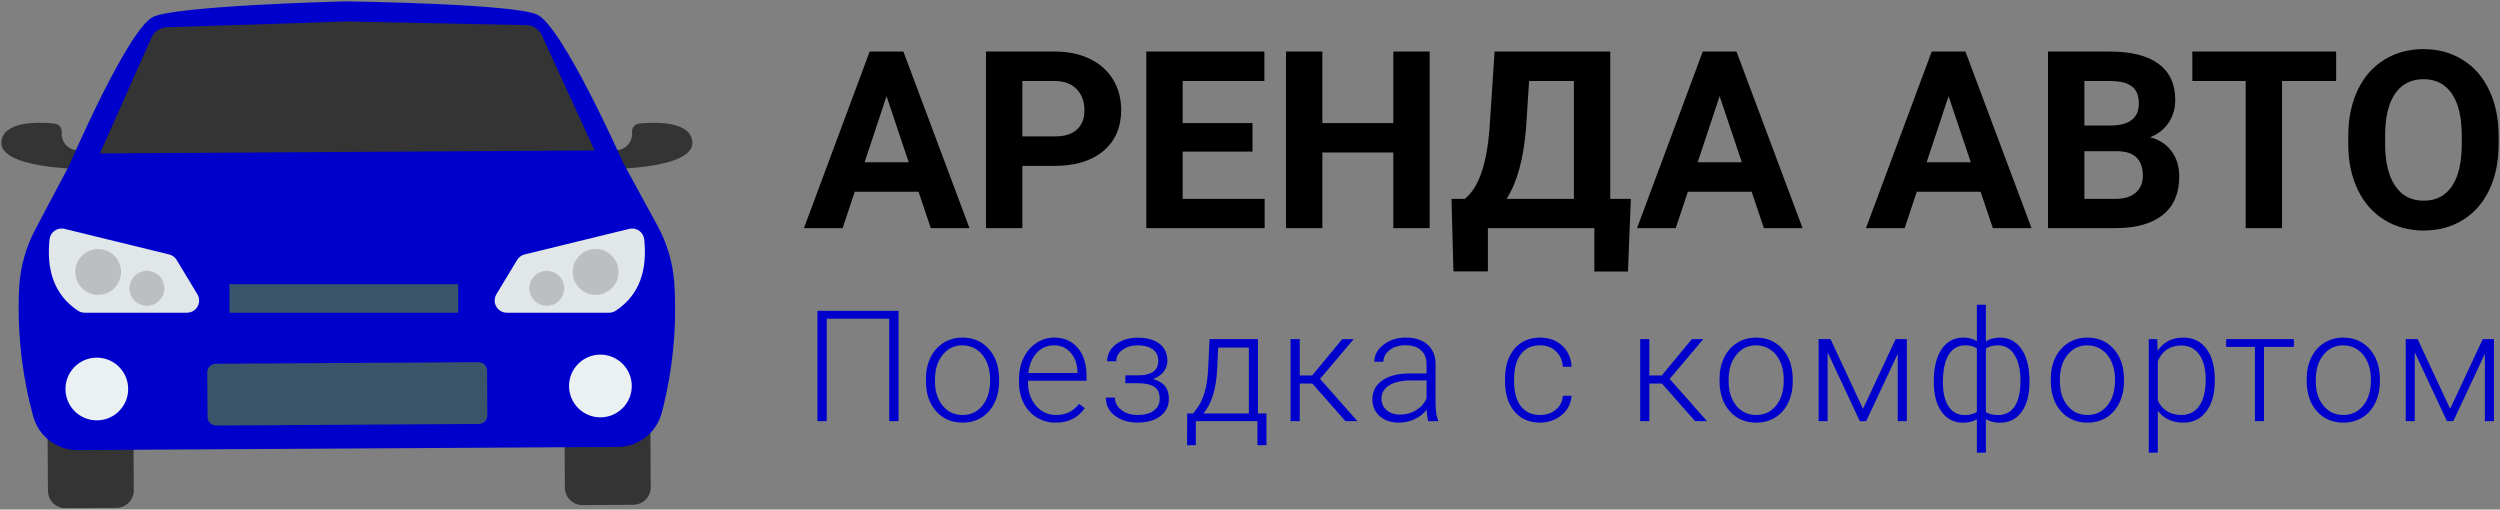 <?xml version="1.0" encoding="UTF-8"?> <svg xmlns="http://www.w3.org/2000/svg" viewBox="-362 45.13 1852.2 377.49" width="1852.2" height="377.49"><rect x="-362" y="45.13" width="1852.2" height="377.49" fill="#808080" stroke="none"/> <path fill="#343434" fill-opacity="1" stroke="" stroke-opacity="1" stroke-width="1" fill-rule="evenodd" id="tSvg26361a366" d="M 68.956 318.63 C 106.591 318.406 106.591 318.406 106.591 318.406 C 113.764 318.363 119.615 324.143 119.658 331.318 C 120.104 406.047 120.104 406.047 120.104 406.047 C 120.146 413.221 114.366 419.072 107.192 419.115 C 69.557 419.34 69.557 419.34 69.557 419.34 C 62.383 419.382 56.533 413.602 56.489 406.428 C 56.043 331.698 56.043 331.698 56.043 331.698 C 56 324.523 61.781 318.674 68.956 318.63Z"></path> <path fill="#343434" fill-opacity="1" stroke="" stroke-opacity="1" stroke-width="1" fill-rule="evenodd" id="tSvg238ceeb87c" d="M -314.024 320.91 C -276.389 320.685 -276.389 320.685 -276.389 320.685 C -269.216 320.643 -263.365 326.423 -263.321 333.597 C -262.877 408.328 -262.877 408.328 -262.877 408.328 C -262.835 415.501 -268.615 421.352 -275.789 421.396 C -313.424 421.62 -313.424 421.62 -313.424 421.62 C -320.598 421.663 -326.448 415.883 -326.492 408.708 C -326.938 333.979 -326.938 333.979 -326.938 333.979 C -326.98 326.804 -321.199 320.953 -314.024 320.91Z"></path> <path fill="#343434" fill-opacity="1" stroke="" stroke-opacity="1" stroke-width="1" fill-rule="evenodd" id="tSvg964dd6acdf" d="M 111.736 136.622 C 108.593 136.918 106.202 139.575 106.235 142.732 C 107.009 148.893 103.061 154.663 97.038 156.173 C 87.675 156.231 87.675 156.231 87.675 156.231 C 87.675 156.231 92.483 170.263 92.483 170.263 C 92.483 170.263 152.763 169.901 150.96 150.101 C 149.563 134.735 123.399 135.503 111.736 136.622Z"></path> <path fill="#343434" fill-opacity="1" stroke="" stroke-opacity="1" stroke-width="1" fill-rule="evenodd" id="tSvgc237752750" d="M -321.737 136.622 C -318.593 136.918 -316.202 139.575 -316.235 142.732 C -317.01 148.893 -313.061 154.663 -307.038 156.173 C -297.675 156.231 -297.675 156.231 -297.675 156.231 C -297.675 156.231 -302.483 170.263 -302.483 170.263 C -302.483 170.263 -362.763 169.901 -360.96 150.101 C -359.563 134.735 -333.4 135.503 -321.737 136.622Z"></path> <path fill="#0000cd" fill-opacity="1" stroke="" stroke-opacity="1" stroke-width="1" fill-rule="evenodd" id="tSvg376f158abf" d="M 137.525 254.197 C 136.399 239.472 132.142 225.157 125.037 212.21 C 99.628 165.611 99.628 165.611 99.628 165.611 C 99.628 165.611 54.51 63.916 35.714 55.823 C 17.54 47.997 -98.46 46.238 -106.146 46.13 C -106.571 46.13 -106.571 46.13 -106.571 46.13 C -114.256 46.333 -230.226 49.478 -248.303 57.52 C -267.003 65.835 -310.928 168.044 -310.928 168.044 C -335.757 214.947 -335.757 214.947 -335.757 214.947 C -342.703 227.977 -346.79 242.338 -347.744 257.074 C -349.49 289.622 -345.983 322.241 -337.359 353.675 C -333.296 368.5 -319.757 378.727 -304.385 378.582 C -104.596 377.426 -104.596 377.426 -104.596 377.426 C -104.596 377.426 -104.171 377.426 -104.171 377.426 C -104.171 377.426 95.619 376.238 95.619 376.238 C 110.988 376.196 124.401 365.808 128.287 350.937 C 136.545 319.397 139.665 286.73 137.525 254.197Z"></path> <path fill="#3A556A" fill-opacity="1" stroke="" stroke-opacity="1" stroke-width="1" fill-rule="evenodd" id="tSvg156c4755c47" d="M -202.171 314.629 C -7.479 313.467 -7.479 313.467 -7.479 313.467 C -3.995 313.446 -1.155 316.253 -1.134 319.736 C -0.936 352.887 -0.936 352.887 -0.936 352.887 C -0.916 356.371 -3.723 359.211 -7.206 359.232 C -201.897 360.394 -201.897 360.394 -201.897 360.394 C -205.381 360.414 -208.222 357.607 -208.242 354.125 C -208.44 320.974 -208.44 320.974 -208.44 320.974 C -208.46 317.49 -205.653 314.649 -202.171 314.629Z"></path> <path fill="#343434" fill-opacity="1" stroke="" stroke-opacity="1" stroke-width="1" fill-rule="evenodd" id="tSvg4e028b90d5" d="M 39.362 71.164 C 37.329 66.737 32.945 63.862 28.074 63.763 C -105.051 61.032 -105.051 61.032 -105.051 61.032 C -105.051 61.032 -105.47 61.032 -105.47 61.032 C -105.47 61.032 -238.557 65.352 -238.557 65.352 C -243.423 65.511 -247.771 68.436 -249.75 72.884 C -287.939 158.782 -287.939 158.782 -287.939 158.782 C -287.939 158.782 -104.906 157.689 -104.906 157.689 C -104.906 157.689 -104.488 157.689 -104.488 157.689 C -104.488 157.689 78.57 156.597 78.57 156.597 C 78.57 156.597 39.362 71.164 39.362 71.164"></path> <path fill="#EBF0F3" fill-opacity="1" stroke="" stroke-opacity="1" stroke-width="1" fill-rule="evenodd" id="tSvgef556507c0" d="M 82.695 307.865 C 69.862 307.94 59.52 318.402 59.594 331.234 C 59.669 344.067 70.131 354.41 82.963 354.335 C 95.796 354.261 106.139 343.799 106.064 330.966 C 106.064 330.962 106.064 330.958 106.064 330.954 C 105.983 318.127 95.523 307.791 82.695 307.865Z"></path> <path fill="#EBF0F3" fill-opacity="1" stroke="" stroke-opacity="1" stroke-width="1" fill-rule="evenodd" id="tSvg18a19435754" d="M -290.408 310.094 C -303.241 310.171 -313.581 320.637 -313.503 333.47 C -313.426 346.303 -302.96 356.643 -290.127 356.564 C -277.294 356.487 -266.956 346.021 -267.033 333.19 C -267.111 320.357 -277.576 310.017 -290.408 310.094Z"></path> <path fill="#3A556A" fill-opacity="1" stroke="" stroke-opacity="1" stroke-width="1" fill-rule="evenodd" id="tSvg17a6a71e66c" d="M -191.991 255.696 C -22.532 255.696 -22.532 255.696 -22.532 255.696 C -22.532 255.696 -22.532 276.849 -22.532 276.849 C -22.532 276.849 -191.991 276.849 -191.991 276.849 C -191.991 276.849 -191.991 255.696 -191.991 255.696"></path> <path fill="#E1E6E9" fill-opacity="1" stroke="" stroke-opacity="1" stroke-width="1" fill-rule="evenodd" id="tSvg176085e4329" d="M 115.3 222.437 C 114.74 217.487 110.272 213.928 105.323 214.489 C 104.938 214.533 104.555 214.601 104.178 214.695 C 26.683 233.643 26.683 233.643 26.683 233.643 C 24.357 234.214 22.352 235.689 21.113 237.739 C 5.761 263.148 5.761 263.148 5.761 263.148 C 3.19 267.406 4.556 272.942 8.814 275.514 C 10.219 276.363 11.829 276.811 13.471 276.811 C 89.186 276.811 89.186 276.811 89.186 276.811 C 90.957 276.824 92.692 276.318 94.179 275.356 C 112.041 263.528 117.631 245.101 115.3 222.437Z"></path> <path fill="#BDBEC1" fill-opacity="1" stroke="" stroke-opacity="1" stroke-width="1" fill-rule="evenodd" id="tSvg110120bae7a" d="M 78.573 229.627 C 69.204 230.01 61.918 237.916 62.302 247.286 C 62.685 256.655 70.592 263.94 79.961 263.556 C 89.329 263.173 96.614 255.269 96.233 245.9 C 95.846 236.532 87.942 229.247 78.573 229.627Z"></path> <path fill="#BDBEC1" fill-opacity="1" stroke="" stroke-opacity="1" stroke-width="1" fill-rule="evenodd" id="tSvgf6b9d0decb" d="M 42.601 245.831 C 35.475 246.117 29.93 252.127 30.216 259.253 C 30.503 266.379 36.512 271.924 43.638 271.637 C 50.764 271.351 56.309 265.341 56.023 258.215 C 56.023 258.211 56.023 258.209 56.023 258.205 C 55.731 251.083 49.724 245.544 42.601 245.831Z"></path> <path fill="#E1E6E9" fill-opacity="1" stroke="" stroke-opacity="1" stroke-width="1" fill-rule="evenodd" id="tSvg159bbe202a0" d="M -325.3 222.437 C -324.74 217.487 -320.273 213.928 -315.324 214.489 C -314.938 214.533 -314.556 214.601 -314.178 214.695 C -236.684 233.643 -236.684 233.643 -236.684 233.643 C -234.357 234.214 -232.352 235.689 -231.113 237.739 C -215.761 263.148 -215.761 263.148 -215.761 263.148 C -213.19 267.406 -214.556 272.942 -218.815 275.514 C -220.219 276.363 -221.83 276.811 -223.471 276.811 C -299.187 276.811 -299.187 276.811 -299.187 276.811 C -300.958 276.824 -302.692 276.318 -304.18 275.356 C -322.042 263.528 -327.631 245.101 -325.3 222.437Z"></path> <path fill="#BDBEC1" fill-opacity="1" stroke="" stroke-opacity="1" stroke-width="1" fill-rule="evenodd" id="tSvgf3ce101d7d" d="M -288.573 229.627 C -279.204 230.01 -271.919 237.916 -272.303 247.286 C -272.685 256.655 -280.592 263.94 -289.961 263.556 C -299.329 263.173 -306.614 255.269 -306.233 245.9 C -305.846 236.532 -297.942 229.247 -288.573 229.627Z"></path> <path fill="#BDBEC1" fill-opacity="1" stroke="" stroke-opacity="1" stroke-width="1" fill-rule="evenodd" id="tSvg35931adef6" d="M -252.601 245.831 C -245.475 246.117 -239.93 252.127 -240.217 259.253 C -240.503 266.379 -246.513 271.924 -253.639 271.637 C -260.764 271.351 -266.31 265.341 -266.023 258.215 C -266.023 258.211 -266.023 258.209 -266.023 258.205 C -265.732 251.083 -259.724 245.544 -252.601 245.831Z"></path> <path fill="black" fill-opacity="1" stroke="" stroke-opacity="1" stroke-width="1" fill-rule="evenodd" id="tSvg387af6f915" d="M 318.531 187.177 C 271.273 187.177 271.273 187.177 271.273 187.177 C 271.273 187.177 262.289 214.13 262.289 214.13 C 262.289 214.13 233.629 214.13 233.629 214.13 C 233.629 214.13 282.324 83.318 282.324 83.318 C 282.324 83.318 307.301 83.318 307.301 83.318 C 307.301 83.318 356.266 214.13 356.266 214.13 C 356.266 214.13 327.605 214.13 327.605 214.13 C 327.605 214.13 318.531 187.177 318.531 187.177 M 278.551 165.345 C 311.254 165.345 311.254 165.345 311.254 165.345 C 311.254 165.345 294.812 116.38 294.812 116.38 C 294.812 116.38 278.551 165.345 278.551 165.345 M 395.438 168.04 C 395.438 214.13 395.438 214.13 395.438 214.13 C 395.438 214.13 368.484 214.13 368.484 214.13 C 368.484 214.13 368.484 83.318 368.484 83.318 C 368.484 83.318 419.516 83.318 419.516 83.318 C 429.339 83.318 437.964 85.115 445.391 88.708 C 452.878 92.302 458.628 97.423 462.641 104.072 C 466.654 110.66 468.66 118.177 468.66 126.622 C 468.66 139.44 464.258 149.562 455.453 156.989 C 446.708 164.357 434.579 168.04 419.066 168.04 C 395.438 168.04 395.438 168.04 395.438 168.04 M 395.438 146.208 C 419.516 146.208 419.516 146.208 419.516 146.208 C 426.643 146.208 432.064 144.531 435.777 141.177 C 439.551 137.823 441.438 133.031 441.438 126.802 C 441.438 120.393 439.551 115.212 435.777 111.259 C 432.004 107.306 426.793 105.27 420.145 105.15 C 395.438 105.15 395.438 105.15 395.438 105.15 C 395.438 105.15 395.438 146.208 395.438 146.208 M 565.961 157.439 C 514.211 157.439 514.211 157.439 514.211 157.439 C 514.211 157.439 514.211 192.478 514.211 192.478 C 514.211 192.478 574.945 192.478 574.945 192.478 C 574.945 192.478 574.945 214.13 574.945 214.13 C 574.945 214.13 487.258 214.13 487.258 214.13 C 487.258 214.13 487.258 83.318 487.258 83.318 C 487.258 83.318 574.766 83.318 574.766 83.318 C 574.766 83.318 574.766 105.15 574.766 105.15 C 574.766 105.15 514.211 105.15 514.211 105.15 C 514.211 105.15 514.211 136.326 514.211 136.326 C 514.211 136.326 565.961 136.326 565.961 136.326 C 565.961 136.326 565.961 157.439 565.961 157.439 M 697.22 214.13 C 670.27 214.13 670.27 214.13 670.27 214.13 C 670.27 214.13 670.27 158.068 670.27 158.068 C 670.27 158.068 617.711 158.068 617.711 158.068 C 617.711 158.068 617.711 214.13 617.711 214.13 C 617.711 214.13 590.758 214.13 590.758 214.13 C 590.758 214.13 590.758 83.318 590.758 83.318 C 590.758 83.318 617.711 83.318 617.711 83.318 C 617.711 83.318 617.711 136.326 617.711 136.326 C 617.711 136.326 670.27 136.326 670.27 136.326 C 670.27 136.326 670.27 83.318 670.27 83.318 C 670.27 83.318 697.22 83.318 697.22 83.318 C 697.22 83.318 697.22 214.13 697.22 214.13 M 844.12 246.294 C 819.23 246.294 819.23 246.294 819.23 246.294 C 819.23 246.294 819.23 214.13 819.23 214.13 C 819.23 214.13 740.35 214.13 740.35 214.13 C 740.35 214.13 740.35 246.204 740.35 246.204 C 740.35 246.204 714.83 246.204 714.83 246.204 C 714.83 246.204 713.39 192.478 713.39 192.478 C 713.39 192.478 723.28 192.478 723.28 192.478 C 728.61 188.045 732.71 181.547 735.59 172.982 C 738.52 164.357 740.5 153.695 741.52 140.997 C 745.29 83.318 745.29 83.318 745.29 83.318 C 745.29 83.318 831 83.318 831 83.318 C 831 83.318 831 192.478 831 192.478 C 831 192.478 846.27 192.478 846.27 192.478 C 846.27 192.478 844.12 246.294 844.12 246.294 M 754.18 192.478 C 804.05 192.478 804.05 192.478 804.05 192.478 C 804.05 192.478 804.05 105.15 804.05 105.15 C 804.05 105.15 770.89 105.15 770.89 105.15 C 770.89 105.15 768.65 139.56 768.65 139.56 C 766.85 162.62 762.03 180.259 754.18 192.478Z M 935.76 187.177 C 888.5 187.177 888.5 187.177 888.5 187.177 C 888.5 187.177 879.52 214.13 879.52 214.13 C 879.52 214.13 850.86 214.13 850.86 214.13 C 850.86 214.13 899.55 83.318 899.55 83.318 C 899.55 83.318 924.53 83.318 924.53 83.318 C 924.53 83.318 973.49 214.13 973.49 214.13 C 973.49 214.13 944.83 214.13 944.83 214.13 C 944.83 214.13 935.76 187.177 935.76 187.177 M 895.78 165.345 C 928.48 165.345 928.48 165.345 928.48 165.345 C 928.48 165.345 912.04 116.38 912.04 116.38 C 912.04 116.38 895.78 165.345 895.78 165.345 M 1105.38 187.177 C 1058.12 187.177 1058.12 187.177 1058.12 187.177 C 1058.12 187.177 1049.14 214.13 1049.14 214.13 C 1049.14 214.13 1020.48 214.13 1020.48 214.13 C 1020.48 214.13 1069.18 83.318 1069.18 83.318 C 1069.18 83.318 1094.15 83.318 1094.15 83.318 C 1094.15 83.318 1143.12 214.13 1143.12 214.13 C 1143.12 214.13 1114.46 214.13 1114.46 214.13 C 1114.46 214.13 1105.38 187.177 1105.38 187.177 M 1065.4 165.345 C 1098.11 165.345 1098.11 165.345 1098.11 165.345 C 1098.11 165.345 1081.66 116.38 1081.66 116.38 C 1081.66 116.38 1065.4 165.345 1065.4 165.345 M 1155.34 214.13 C 1155.34 83.318 1155.34 83.318 1155.34 83.318 C 1155.34 83.318 1201.16 83.318 1201.16 83.318 C 1217.03 83.318 1229.07 86.372 1237.27 92.482 C 1245.48 98.531 1249.58 107.426 1249.58 119.165 C 1249.58 125.574 1247.93 131.234 1244.64 136.146 C 1241.35 140.997 1236.76 144.561 1230.89 146.837 C 1237.6 148.514 1242.87 151.898 1246.71 156.989 C 1250.6 162.081 1252.55 168.31 1252.55 175.677 C 1252.55 188.255 1248.53 197.778 1240.51 204.247 C 1232.48 210.716 1221.04 214.01 1206.19 214.13 C 1155.34 214.13 1155.34 214.13 1155.34 214.13 M 1182.29 157.169 C 1182.29 192.478 1182.29 192.478 1182.29 192.478 C 1182.29 192.478 1205.38 192.478 1205.38 192.478 C 1211.73 192.478 1216.67 190.98 1220.2 187.985 C 1223.8 184.931 1225.59 180.738 1225.59 175.407 C 1225.59 163.428 1219.39 157.349 1207 157.169 C 1182.29 157.169 1182.29 157.169 1182.29 157.169 M 1182.29 138.122 C 1202.23 138.122 1202.23 138.122 1202.23 138.122 C 1215.83 137.883 1222.63 132.462 1222.63 121.861 C 1222.63 115.931 1220.89 111.678 1217.42 109.103 C 1214 106.467 1208.58 105.15 1201.16 105.15 C 1182.29 105.15 1182.29 105.15 1182.29 105.15 C 1182.29 105.15 1182.29 138.122 1182.29 138.122 M 1368.8 105.15 C 1328.73 105.15 1328.73 105.15 1328.73 105.15 C 1328.73 105.15 1328.73 214.13 1328.73 214.13 C 1328.73 214.13 1301.78 214.13 1301.78 214.13 C 1301.78 214.13 1301.78 105.15 1301.78 105.15 C 1301.78 105.15 1262.25 105.15 1262.25 105.15 C 1262.25 105.15 1262.25 83.318 1262.25 83.318 C 1262.25 83.318 1368.8 83.318 1368.8 83.318 C 1368.8 83.318 1368.8 105.15 1368.8 105.15 M 1489.2 151.689 C 1489.2 164.566 1486.92 175.857 1482.37 185.56 C 1477.82 195.263 1471.29 202.75 1462.78 208.021 C 1454.34 213.291 1444.63 215.927 1433.67 215.927 C 1422.83 215.927 1413.16 213.321 1404.65 208.11 C 1396.15 202.9 1389.56 195.472 1384.89 185.829 C 1380.21 176.126 1377.85 164.985 1377.79 152.407 C 1377.79 145.939 1377.79 145.939 1377.79 145.939 C 1377.79 133.061 1380.1 121.741 1384.71 111.978 C 1389.38 102.155 1395.94 94.638 1404.38 89.427 C 1412.89 84.156 1422.59 81.521 1433.49 81.521 C 1444.39 81.521 1454.07 84.156 1462.51 89.427 C 1471.02 94.638 1477.58 102.155 1482.19 111.978 C 1486.86 121.741 1489.2 133.031 1489.2 145.849 C 1489.2 151.689 1489.2 151.689 1489.2 151.689 M 1461.88 145.759 C 1461.88 132.043 1459.43 121.621 1454.52 114.494 C 1449.6 107.366 1442.6 103.802 1433.49 103.802 C 1424.45 103.802 1417.47 107.336 1412.56 114.404 C 1407.65 121.411 1405.16 131.714 1405.1 145.31 C 1405.1 151.689 1405.1 151.689 1405.1 151.689 C 1405.1 165.045 1407.56 175.407 1412.47 182.775 C 1417.38 190.142 1424.45 193.825 1433.67 193.825 C 1442.72 193.825 1449.66 190.291 1454.52 183.224 C 1459.37 176.096 1461.82 165.734 1461.88 152.138 C 1461.88 145.759 1461.88 145.759 1461.88 145.759"></path> <path fill="#0000cd" fill-opacity="1" stroke="" stroke-opacity="1" stroke-width="1" fill-rule="evenodd" id="tSvgaadab96783" d="M 303.696 357.13 C 296.789 357.13 296.789 357.13 296.789 357.13 C 296.789 357.13 296.789 281.268 296.789 281.268 C 296.789 281.268 250.52 281.268 250.52 281.268 C 250.52 281.268 250.52 357.13 250.52 357.13 C 250.52 357.13 243.613 357.13 243.613 357.13 C 243.613 357.13 243.613 275.372 243.613 275.372 C 243.613 275.372 303.696 275.372 303.696 275.372 C 303.696 275.372 303.696 357.13 303.696 357.13 M 323.975 325.853 C 323.975 320.013 325.098 314.754 327.344 310.074 C 329.627 305.395 332.828 301.764 336.946 299.181 C 341.101 296.56 345.799 295.25 351.04 295.25 C 359.126 295.25 365.677 298.095 370.693 303.785 C 375.71 309.438 378.218 316.944 378.218 326.302 C 378.218 327.706 378.218 327.706 378.218 327.706 C 378.218 333.583 377.076 338.88 374.792 343.597 C 372.546 348.277 369.364 351.889 365.247 354.435 C 361.129 356.98 356.431 358.253 351.152 358.253 C 343.104 358.253 336.553 355.427 331.499 349.774 C 326.483 344.084 323.975 336.56 323.975 327.201 C 323.975 325.853 323.975 325.853 323.975 325.853 M 330.713 327.706 C 330.713 334.969 332.585 340.939 336.328 345.619 C 340.109 350.261 345.05 352.582 351.152 352.582 C 357.217 352.582 362.121 350.261 365.864 345.619 C 369.645 340.939 371.536 334.781 371.536 327.145 C 371.536 325.853 371.536 325.853 371.536 325.853 C 371.536 321.211 370.675 316.962 368.953 313.107 C 367.231 309.251 364.816 306.275 361.709 304.178 C 358.602 302.045 355.046 300.978 351.04 300.978 C 345.05 300.978 340.165 303.336 336.384 308.053 C 332.603 312.732 330.713 318.872 330.713 326.471 C 330.713 327.706 330.713 327.706 330.713 327.706 M 420.171 358.253 C 415.005 358.253 410.326 356.98 406.133 354.435 C 401.978 351.889 398.74 348.352 396.419 343.822 C 394.098 339.255 392.938 334.145 392.938 328.492 C 392.938 326.078 392.938 326.078 392.938 326.078 C 392.938 320.238 394.061 314.978 396.307 310.299 C 398.59 305.62 401.753 301.951 405.796 299.293 C 409.839 296.598 414.219 295.25 418.936 295.25 C 426.311 295.25 432.151 297.777 436.456 302.831 C 440.798 307.847 442.969 314.716 442.969 323.439 C 442.969 327.201 442.969 327.201 442.969 327.201 C 442.969 327.201 399.62 327.201 399.62 327.201 C 399.62 327.201 399.62 328.492 399.62 328.492 C 399.62 335.38 401.585 341.127 405.516 345.731 C 409.484 350.298 414.463 352.582 420.452 352.582 C 424.046 352.582 427.209 351.927 429.942 350.616 C 432.712 349.306 435.22 347.21 437.466 344.327 C 441.678 347.528 441.678 347.528 441.678 347.528 C 436.736 354.678 429.568 358.253 420.171 358.253Z M 418.936 300.978 C 413.882 300.978 409.615 302.831 406.133 306.537 C 402.689 310.243 400.593 315.222 399.844 321.473 C 436.287 321.473 436.287 321.473 436.287 321.473 C 436.287 321.473 436.287 320.743 436.287 320.743 C 436.1 314.903 434.434 310.149 431.29 306.481 C 428.145 302.812 424.027 300.978 418.936 300.978Z M 496.153 312.433 C 496.153 308.764 494.787 305.938 492.054 303.954 C 489.321 301.97 485.559 300.978 480.768 300.978 C 476.425 300.978 472.7 302.101 469.593 304.347 C 466.524 306.555 464.989 309.363 464.989 312.77 C 458.307 312.77 458.307 312.77 458.307 312.77 C 458.307 307.716 460.459 303.542 464.764 300.248 C 469.107 296.953 474.441 295.306 480.768 295.306 C 487.73 295.306 493.159 296.804 497.052 299.798 C 500.945 302.793 502.892 307.042 502.892 312.545 C 502.892 315.465 501.993 318.104 500.196 320.463 C 498.399 322.821 495.779 324.655 492.335 325.965 C 500.121 328.099 504.015 332.928 504.015 340.453 C 504.015 345.918 501.9 350.242 497.669 353.424 C 493.439 356.606 487.824 358.197 480.824 358.197 C 474.048 358.197 468.433 356.494 463.978 353.087 C 459.523 349.68 457.296 345.226 457.296 339.723 C 464.034 339.723 464.034 339.723 464.034 339.723 C 464.034 343.391 465.644 346.461 468.863 348.932 C 472.12 351.365 476.107 352.582 480.824 352.582 C 485.952 352.582 489.958 351.515 492.84 349.381 C 495.76 347.21 497.22 344.271 497.22 340.565 C 497.22 336.485 495.891 333.546 493.233 331.749 C 490.576 329.952 486.514 329.054 481.048 329.054 C 471.783 329.054 471.783 329.054 471.783 329.054 C 471.783 329.054 471.783 323.214 471.783 323.214 C 471.783 323.214 482.171 323.214 482.171 323.214 C 491.493 322.989 496.153 319.396 496.153 312.433Z M 521.935 351.459 C 524.911 347.584 524.911 347.584 524.911 347.584 C 529.628 341.183 532.342 331.824 533.053 319.508 C 534.12 296.373 534.12 296.373 534.12 296.373 C 534.12 296.373 570.001 296.373 570.001 296.373 C 570.001 296.373 570.001 351.459 570.001 351.459 C 570.001 351.459 576.291 351.459 576.291 351.459 C 576.291 351.459 576.291 374.986 576.291 374.986 C 576.291 374.986 569.608 374.986 569.608 374.986 C 569.608 374.986 569.608 357.13 569.608 357.13 C 569.608 357.13 523.957 357.13 523.957 357.13 C 523.957 357.13 523.957 374.986 523.957 374.986 C 523.957 374.986 517.499 374.986 517.499 374.986 C 517.499 374.986 517.555 351.459 517.555 351.459 C 517.555 351.459 521.935 351.459 521.935 351.459 M 529.684 351.459 C 563.263 351.459 563.263 351.459 563.263 351.459 C 563.263 351.459 563.263 302.662 563.263 302.662 C 563.263 302.662 540.521 302.662 540.521 302.662 C 540.521 302.662 539.792 318.441 539.792 318.441 C 539.118 332.928 535.749 343.934 529.684 351.459Z M 610.271 329.278 C 600.949 329.278 600.949 329.278 600.949 329.278 C 600.949 329.278 600.949 357.13 600.949 357.13 C 600.949 357.13 594.155 357.13 594.155 357.13 C 594.155 357.13 594.155 296.373 594.155 296.373 C 594.155 296.373 600.949 296.373 600.949 296.373 C 600.949 296.373 600.949 323.326 600.949 323.326 C 600.949 323.326 610.158 323.326 610.158 323.326 C 610.158 323.326 632.451 296.373 632.451 296.373 C 632.451 296.373 640.93 296.373 640.93 296.373 C 640.93 296.373 615.998 325.853 615.998 325.853 C 615.998 325.853 643.68 357.13 643.68 357.13 C 643.68 357.13 634.809 357.13 634.809 357.13 C 634.809 357.13 610.271 329.278 610.271 329.278 M 696.25 357.13 C 695.57 355.221 695.14 352.394 694.96 348.651 C 692.6 351.721 689.58 354.098 685.92 355.782 C 682.28 357.429 678.43 358.253 674.35 358.253 C 668.51 358.253 663.77 356.625 660.14 353.368 C 656.55 350.111 654.75 345.993 654.75 341.014 C 654.75 335.1 657.2 330.42 662.11 326.976 C 667.05 323.532 673.92 321.81 682.71 321.81 C 694.9 321.81 694.9 321.81 694.9 321.81 C 694.9 321.81 694.9 314.903 694.9 314.903 C 694.9 310.561 693.55 307.154 690.86 304.684 C 688.2 302.176 684.31 300.922 679.18 300.922 C 674.5 300.922 670.62 302.119 667.55 304.515 C 664.48 306.911 662.95 309.794 662.95 313.163 C 656.21 313.107 656.21 313.107 656.21 313.107 C 656.21 308.277 658.46 304.103 662.95 300.585 C 667.44 297.028 672.96 295.25 679.51 295.25 C 686.29 295.25 691.62 296.953 695.52 300.36 C 699.45 303.729 701.47 308.446 701.58 314.51 C 701.58 343.26 701.58 343.26 701.58 343.26 C 701.58 349.138 702.2 353.536 703.44 356.456 C 703.44 357.13 703.44 357.13 703.44 357.13 C 703.44 357.13 696.25 357.13 696.25 357.13 M 675.13 352.301 C 679.63 352.301 683.63 351.215 687.15 349.044 C 690.71 346.873 693.29 343.972 694.9 340.34 C 694.9 326.976 694.9 326.976 694.9 326.976 C 694.9 326.976 682.88 326.976 682.88 326.976 C 676.18 327.051 670.94 328.286 667.16 330.682 C 663.38 333.041 661.49 336.297 661.49 340.453 C 661.49 343.859 662.74 346.686 665.25 348.932 C 667.8 351.178 671.09 352.301 675.13 352.301Z M 778.98 352.582 C 783.65 352.582 787.57 351.271 790.71 348.651 C 793.89 345.993 795.62 342.568 795.88 338.375 C 802.33 338.375 802.33 338.375 802.33 338.375 C 802.15 342.081 800.99 345.469 798.85 348.539 C 796.72 351.571 793.87 353.948 790.32 355.67 C 786.8 357.392 783.02 358.253 778.98 358.253 C 771 358.253 764.68 355.483 760 349.942 C 755.35 344.402 753.03 336.953 753.03 327.594 C 753.03 325.572 753.03 325.572 753.03 325.572 C 753.03 319.583 754.08 314.286 756.18 309.681 C 758.27 305.077 761.27 301.52 765.16 299.012 C 769.09 296.504 773.68 295.25 778.92 295.25 C 785.58 295.25 791.07 297.234 795.37 301.202 C 799.71 305.17 802.04 310.393 802.33 316.869 C 795.88 316.869 795.88 316.869 795.88 316.869 C 795.58 312.115 793.86 308.277 790.71 305.358 C 787.6 302.438 783.67 300.978 778.92 300.978 C 772.85 300.978 768.14 303.168 764.77 307.547 C 761.44 311.927 759.77 318.067 759.77 325.965 C 759.77 327.931 759.77 327.931 759.77 327.931 C 759.77 335.68 761.44 341.726 764.77 346.068 C 768.14 350.41 772.87 352.582 778.98 352.582Z M 869.28 329.278 C 859.96 329.278 859.96 329.278 859.96 329.278 C 859.96 329.278 859.96 357.13 859.96 357.13 C 859.96 357.13 853.17 357.13 853.17 357.13 C 853.17 357.13 853.17 296.373 853.17 296.373 C 853.17 296.373 859.96 296.373 859.96 296.373 C 859.96 296.373 859.96 323.326 859.96 323.326 C 859.96 323.326 869.17 323.326 869.17 323.326 C 869.17 323.326 891.46 296.373 891.46 296.373 C 891.46 296.373 899.94 296.373 899.94 296.373 C 899.94 296.373 875.01 325.853 875.01 325.853 C 875.01 325.853 902.69 357.13 902.69 357.13 C 902.69 357.13 893.82 357.13 893.82 357.13 C 893.82 357.13 869.28 329.278 869.28 329.278 M 911.97 325.853 C 911.97 320.013 913.09 314.754 915.34 310.074 C 917.62 305.395 920.82 301.764 924.94 299.181 C 929.09 296.56 933.79 295.25 939.03 295.25 C 947.12 295.25 953.67 298.095 958.69 303.785 C 963.7 309.438 966.21 316.944 966.21 326.302 C 966.21 327.706 966.21 327.706 966.21 327.706 C 966.21 333.583 965.07 338.88 962.79 343.597 C 960.54 348.277 957.36 351.889 953.24 354.435 C 949.12 356.98 944.42 358.253 939.15 358.253 C 931.1 358.253 924.55 355.427 919.49 349.774 C 914.48 344.084 911.97 336.56 911.97 327.201 C 911.97 325.853 911.97 325.853 911.97 325.853 M 918.71 327.706 C 918.71 334.969 920.58 340.939 924.32 345.619 C 928.1 350.261 933.04 352.582 939.15 352.582 C 945.21 352.582 950.11 350.261 953.86 345.619 C 957.64 340.939 959.53 334.781 959.53 327.145 C 959.53 325.853 959.53 325.853 959.53 325.853 C 959.53 321.211 958.67 316.962 956.95 313.107 C 955.22 309.251 952.81 306.275 949.7 304.178 C 946.6 302.045 943.04 300.978 939.03 300.978 C 933.04 300.978 928.16 303.336 924.38 308.053 C 920.6 312.732 918.71 318.872 918.71 326.471 C 918.71 327.706 918.71 327.706 918.71 327.706 M 1018.27 348.033 C 1042.42 296.373 1042.42 296.373 1042.42 296.373 C 1042.42 296.373 1050.73 296.373 1050.73 296.373 C 1050.73 296.373 1050.73 357.13 1050.73 357.13 C 1050.73 357.13 1043.99 357.13 1043.99 357.13 C 1043.99 357.13 1043.99 307.267 1043.99 307.267 C 1043.99 307.267 1020.63 357.13 1020.63 357.13 C 1020.63 357.13 1015.86 357.13 1015.86 357.13 C 1015.86 357.13 992.05 306.144 992.05 306.144 C 992.05 306.144 992.05 357.13 992.05 357.13 C 992.05 357.13 985.37 357.13 985.37 357.13 C 985.37 357.13 985.37 296.373 985.37 296.373 C 985.37 296.373 994.18 296.373 994.18 296.373 C 994.18 296.373 1018.27 348.033 1018.27 348.033 M 1070.73 327.257 C 1070.73 317.374 1072.65 309.569 1076.51 303.841 C 1080.4 298.114 1085.77 295.25 1092.63 295.25 C 1096.56 295.25 1099.89 296.13 1102.62 297.889 C 1102.62 270.88 1102.62 270.88 1102.62 270.88 C 1102.62 270.88 1109.3 270.88 1109.3 270.88 C 1109.3 270.88 1109.3 298.114 1109.3 298.114 C 1112.07 296.205 1115.52 295.25 1119.63 295.25 C 1126.11 295.25 1131.3 297.852 1135.19 303.055 C 1139.08 308.259 1141.2 315.502 1141.53 324.786 C 1141.59 328.436 1141.59 328.436 1141.59 328.436 C 1141.59 337.683 1139.64 344.982 1135.75 350.336 C 1131.86 355.651 1126.52 358.309 1119.75 358.309 C 1115.7 358.309 1112.22 357.429 1109.3 355.67 C 1109.3 380.489 1109.3 380.489 1109.3 380.489 C 1109.3 380.489 1102.62 380.489 1102.62 380.489 C 1102.62 380.489 1102.62 355.726 1102.62 355.726 C 1099.74 357.448 1096.37 358.309 1092.51 358.309 C 1086.11 358.309 1080.98 355.895 1077.13 351.066 C 1073.27 346.199 1071.16 339.479 1070.78 330.907 C 1070.73 327.257 1070.73 327.257 1070.73 327.257 M 1134.91 327.257 C 1134.91 319.096 1133.43 312.676 1130.47 307.997 C 1127.55 303.317 1123.45 300.978 1118.17 300.978 C 1114.36 300.978 1111.4 301.801 1109.3 303.448 C 1109.3 350.448 1109.3 350.448 1109.3 350.448 C 1111.66 351.908 1114.66 352.638 1118.29 352.638 C 1123.53 352.638 1127.61 350.541 1130.53 346.349 C 1133.45 342.119 1134.91 335.755 1134.91 327.257Z M 1077.46 328.436 C 1077.46 336.073 1078.87 342.025 1081.68 346.293 C 1084.48 350.523 1088.53 352.638 1093.8 352.638 C 1097.32 352.638 1100.26 351.87 1102.62 350.336 C 1102.62 303.28 1102.62 303.28 1102.62 303.28 C 1100.45 301.745 1097.55 300.978 1093.92 300.978 C 1088.68 300.978 1084.61 303.317 1081.73 307.997 C 1078.89 312.639 1077.46 319.452 1077.46 328.436Z M 1157.38 325.853 C 1157.38 320.013 1158.5 314.754 1160.75 310.074 C 1163.03 305.395 1166.23 301.764 1170.35 299.181 C 1174.5 296.56 1179.2 295.25 1184.44 295.25 C 1192.53 295.25 1199.08 298.095 1204.1 303.785 C 1209.11 309.438 1211.62 316.944 1211.62 326.302 C 1211.62 327.706 1211.62 327.706 1211.62 327.706 C 1211.62 333.583 1210.48 338.88 1208.19 343.597 C 1205.95 348.277 1202.77 351.889 1198.65 354.435 C 1194.53 356.98 1189.83 358.253 1184.55 358.253 C 1176.51 358.253 1169.96 355.427 1164.9 349.774 C 1159.89 344.084 1157.38 336.56 1157.38 327.201 C 1157.38 325.853 1157.38 325.853 1157.38 325.853 M 1164.12 327.706 C 1164.12 334.969 1165.99 340.939 1169.73 345.619 C 1173.51 350.261 1178.45 352.582 1184.55 352.582 C 1190.62 352.582 1195.52 350.261 1199.27 345.619 C 1203.05 340.939 1204.94 334.781 1204.94 327.145 C 1204.94 325.853 1204.94 325.853 1204.94 325.853 C 1204.94 321.211 1204.08 316.962 1202.35 313.107 C 1200.63 309.251 1198.22 306.275 1195.11 304.178 C 1192 302.045 1188.45 300.978 1184.44 300.978 C 1178.45 300.978 1173.57 303.336 1169.79 308.053 C 1166.01 312.732 1164.12 318.872 1164.12 326.471 C 1164.12 327.706 1164.12 327.706 1164.12 327.706 M 1278.9 327.369 C 1278.9 336.84 1276.8 344.365 1272.61 349.942 C 1268.42 355.483 1262.8 358.253 1255.76 358.253 C 1247.45 358.253 1241.09 355.333 1236.67 349.493 C 1236.67 380.489 1236.67 380.489 1236.67 380.489 C 1236.67 380.489 1229.99 380.489 1229.99 380.489 C 1229.99 380.489 1229.99 296.373 1229.99 296.373 C 1229.99 296.373 1236.22 296.373 1236.22 296.373 C 1236.22 296.373 1236.56 304.964 1236.56 304.964 C 1240.94 298.488 1247.28 295.25 1255.6 295.25 C 1262.86 295.25 1268.55 298.002 1272.67 303.505 C 1276.82 309.007 1278.9 316.644 1278.9 326.415 C 1278.9 327.369 1278.9 327.369 1278.9 327.369 M 1272.16 326.19 C 1272.16 318.441 1270.57 312.32 1267.39 307.828 C 1264.21 303.336 1259.77 301.09 1254.08 301.09 C 1249.96 301.09 1246.42 302.082 1243.47 304.066 C 1240.51 306.05 1238.24 308.933 1236.67 312.713 C 1236.67 341.857 1236.67 341.857 1236.67 341.857 C 1238.28 345.338 1240.58 347.996 1243.58 349.83 C 1246.57 351.665 1250.11 352.582 1254.19 352.582 C 1259.84 352.582 1264.24 350.336 1267.39 345.843 C 1270.57 341.314 1272.16 334.763 1272.16 326.19Z M 1337.47 302.101 C 1315.35 302.101 1315.35 302.101 1315.35 302.101 C 1315.35 302.101 1315.35 357.13 1315.35 357.13 C 1315.35 357.13 1308.61 357.13 1308.61 357.13 C 1308.61 357.13 1308.61 302.101 1308.61 302.101 C 1308.61 302.101 1287.33 302.101 1287.33 302.101 C 1287.33 302.101 1287.33 296.373 1287.33 296.373 C 1287.33 296.373 1337.47 296.373 1337.47 296.373 C 1337.47 296.373 1337.47 302.101 1337.47 302.101 M 1346.97 325.853 C 1346.97 320.013 1348.09 314.754 1350.34 310.074 C 1352.62 305.395 1355.82 301.764 1359.94 299.181 C 1364.1 296.56 1368.8 295.25 1374.04 295.25 C 1382.12 295.25 1388.67 298.095 1393.69 303.785 C 1398.71 309.438 1401.21 316.944 1401.21 326.302 C 1401.21 327.706 1401.21 327.706 1401.21 327.706 C 1401.21 333.583 1400.07 338.88 1397.79 343.597 C 1395.54 348.277 1392.36 351.889 1388.24 354.435 C 1384.12 356.98 1379.43 358.253 1374.15 358.253 C 1366.1 358.253 1359.55 355.427 1354.5 349.774 C 1349.48 344.084 1346.97 336.56 1346.97 327.201 C 1346.97 325.853 1346.97 325.853 1346.97 325.853 M 1353.71 327.706 C 1353.71 334.969 1355.58 340.939 1359.32 345.619 C 1363.11 350.261 1368.05 352.582 1374.15 352.582 C 1380.21 352.582 1385.12 350.261 1388.86 345.619 C 1392.64 340.939 1394.53 334.781 1394.53 327.145 C 1394.53 325.853 1394.53 325.853 1394.53 325.853 C 1394.53 321.211 1393.67 316.962 1391.95 313.107 C 1390.23 309.251 1387.81 306.275 1384.71 304.178 C 1381.6 302.045 1378.04 300.978 1374.04 300.978 C 1368.05 300.978 1363.16 303.336 1359.38 308.053 C 1355.6 312.732 1353.71 318.872 1353.71 326.471 C 1353.71 327.706 1353.71 327.706 1353.71 327.706 M 1453.27 348.033 C 1477.42 296.373 1477.42 296.373 1477.42 296.373 C 1477.42 296.373 1485.73 296.373 1485.73 296.373 C 1485.73 296.373 1485.73 357.13 1485.73 357.13 C 1485.73 357.13 1478.99 357.13 1478.99 357.13 C 1478.99 357.13 1478.99 307.267 1478.99 307.267 C 1478.99 307.267 1455.63 357.13 1455.63 357.13 C 1455.63 357.13 1450.86 357.13 1450.86 357.13 C 1450.86 357.13 1427.05 306.144 1427.05 306.144 C 1427.05 306.144 1427.05 357.13 1427.05 357.13 C 1427.05 357.13 1420.37 357.13 1420.37 357.13 C 1420.37 357.13 1420.37 296.373 1420.37 296.373 C 1420.37 296.373 1429.19 296.373 1429.19 296.373 C 1429.19 296.373 1453.27 348.033 1453.27 348.033"></path> <defs> </defs> </svg> 